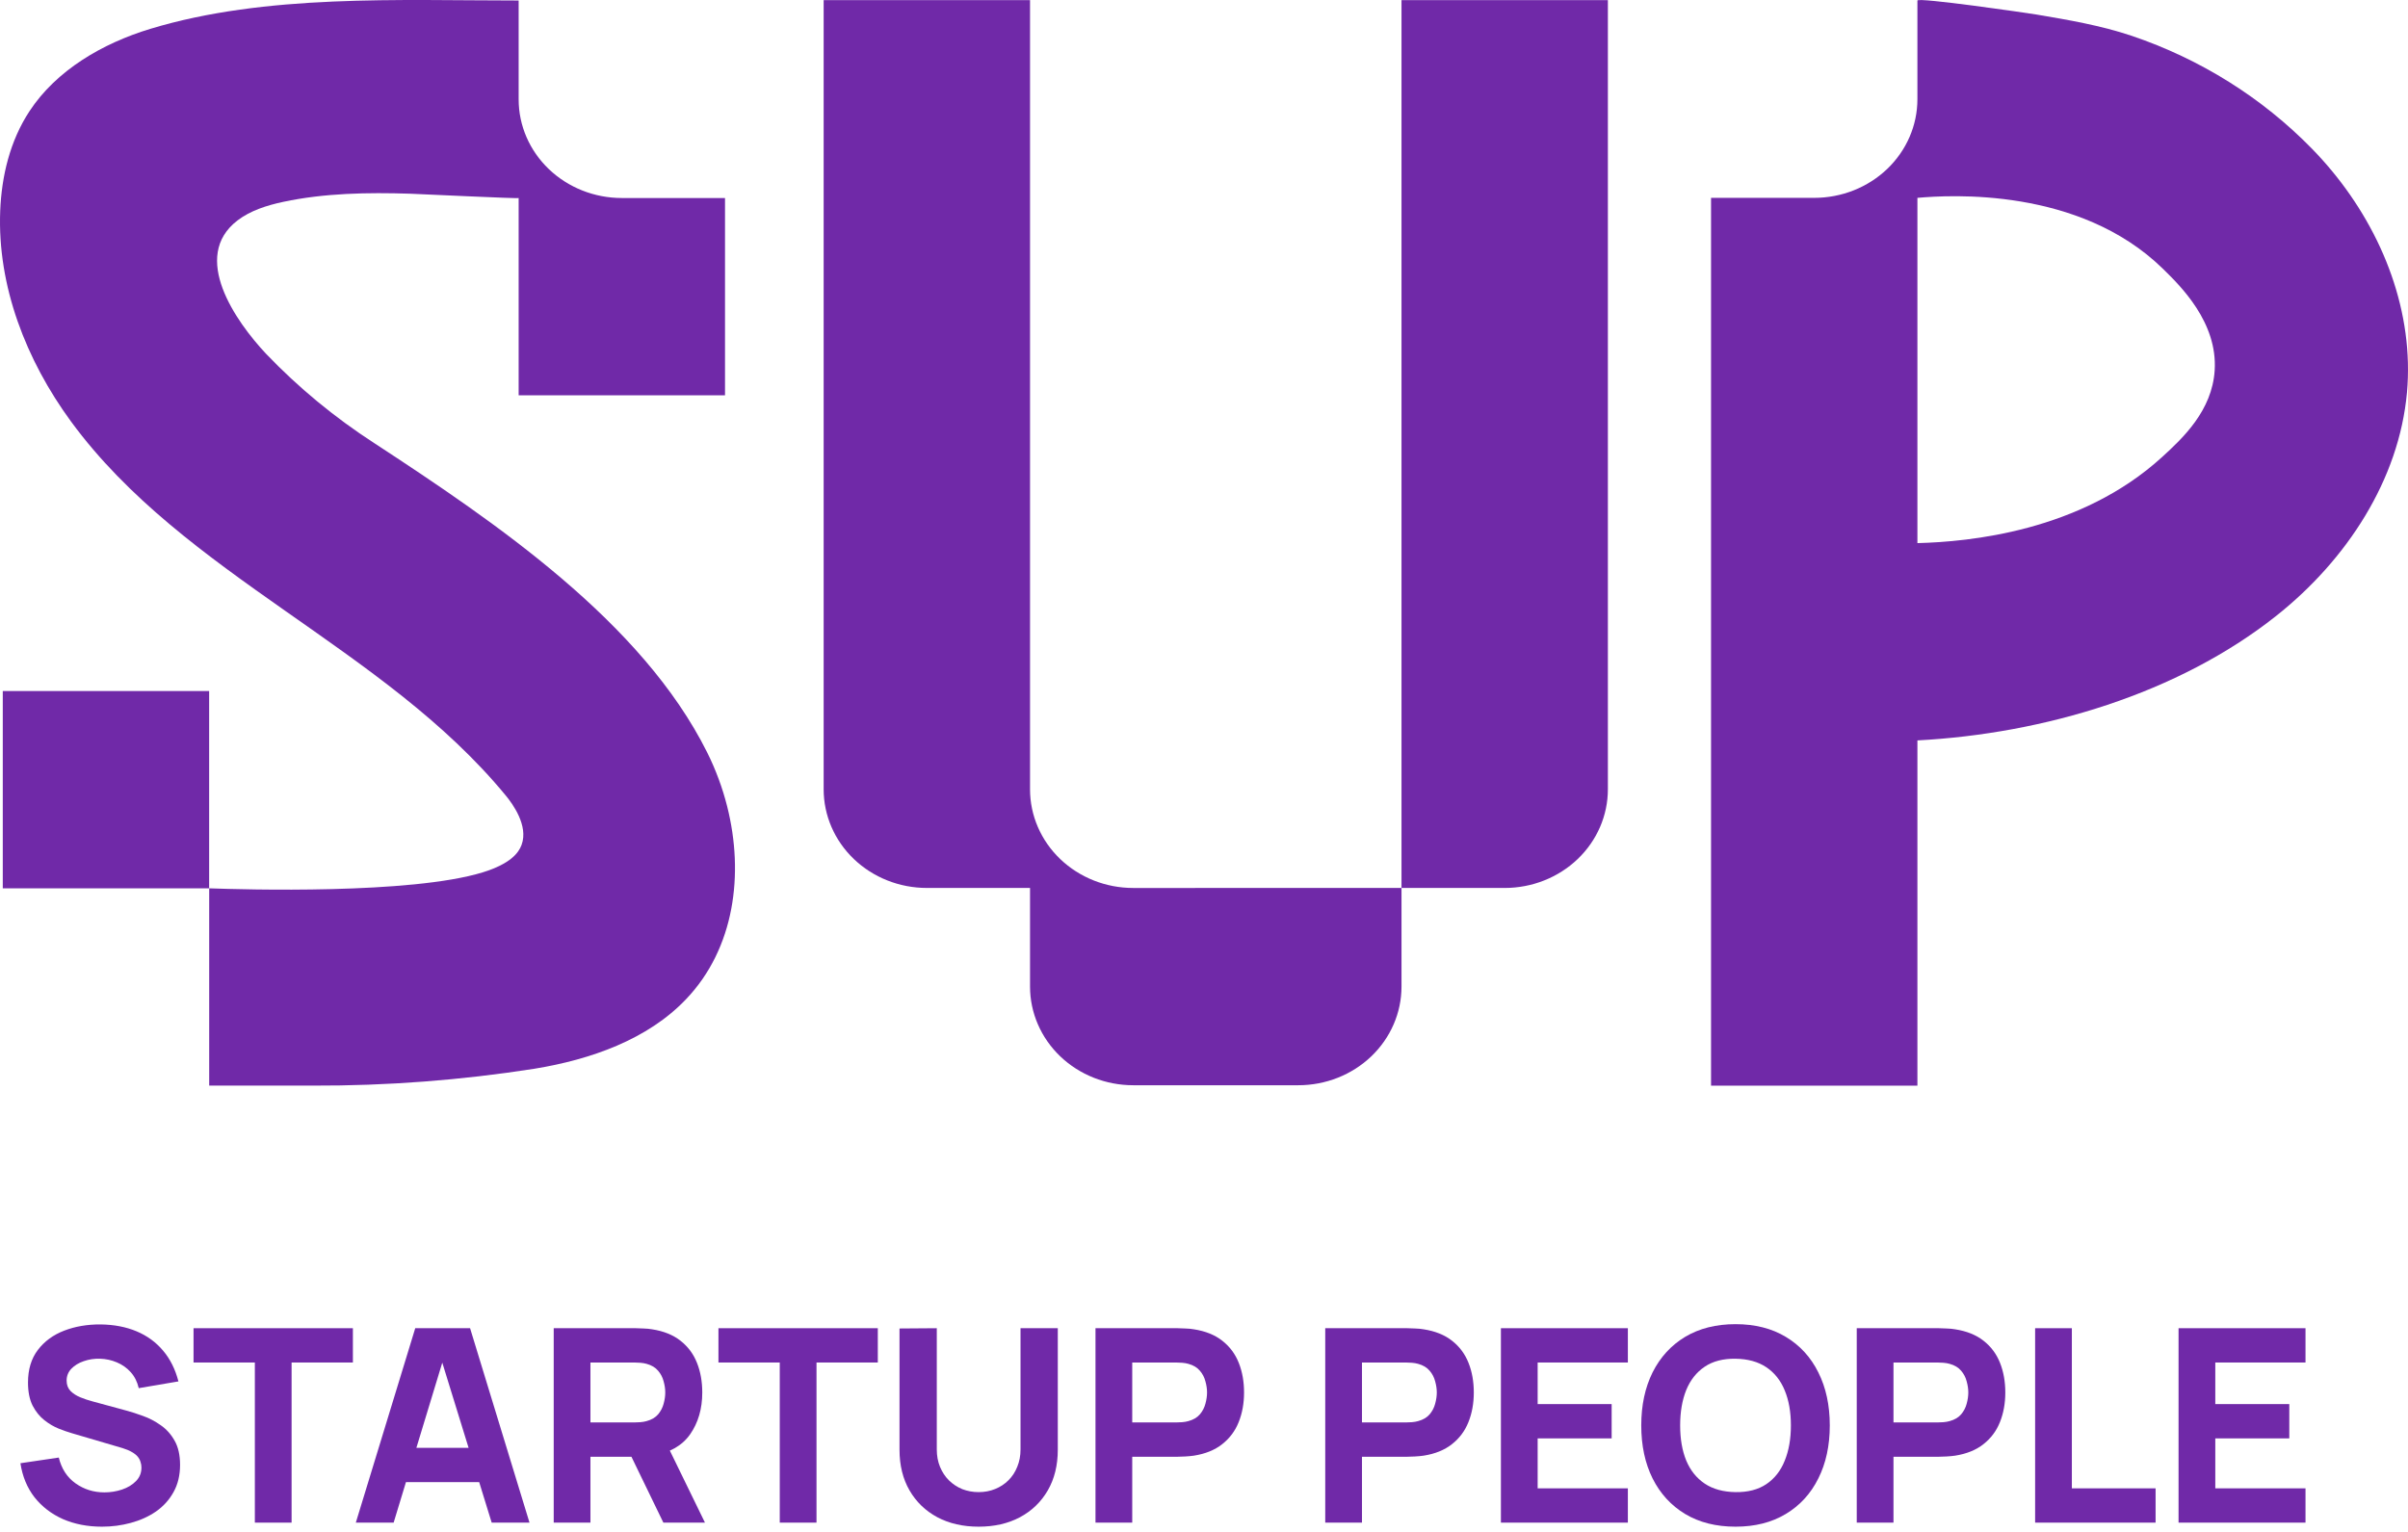<svg width="297" height="189" viewBox="0 0 297 189" fill="none" xmlns="http://www.w3.org/2000/svg">
<path d="M12.581 188.354C10.804 188.354 9.2 188.043 7.767 187.422C6.346 186.789 5.174 185.889 4.252 184.723C3.342 183.546 2.764 182.147 2.52 180.526L7.251 179.826C7.584 181.203 8.272 182.263 9.316 183.007C10.36 183.751 11.548 184.123 12.881 184.123C13.625 184.123 14.347 184.007 15.046 183.774C15.746 183.54 16.318 183.196 16.762 182.741C17.217 182.286 17.445 181.725 17.445 181.059C17.445 180.814 17.406 180.581 17.328 180.359C17.262 180.126 17.145 179.909 16.978 179.709C16.812 179.509 16.573 179.321 16.262 179.143C15.962 178.965 15.579 178.804 15.113 178.66L8.883 176.828C8.417 176.694 7.873 176.506 7.251 176.261C6.64 176.017 6.046 175.667 5.468 175.212C4.891 174.757 4.408 174.157 4.019 173.413C3.642 172.658 3.453 171.708 3.453 170.565C3.453 168.954 3.858 167.616 4.669 166.55C5.479 165.484 6.562 164.69 7.917 164.168C9.272 163.646 10.771 163.391 12.414 163.402C14.069 163.424 15.546 163.707 16.845 164.251C18.144 164.796 19.233 165.59 20.11 166.633C20.987 167.666 21.62 168.932 22.009 170.431L17.112 171.264C16.934 170.487 16.606 169.832 16.129 169.299C15.651 168.766 15.079 168.36 14.413 168.083C13.758 167.805 13.069 167.655 12.348 167.633C11.637 167.611 10.965 167.711 10.332 167.933C9.71 168.144 9.2 168.455 8.8 168.866C8.411 169.276 8.217 169.765 8.217 170.331C8.217 170.853 8.378 171.281 8.7 171.614C9.022 171.936 9.427 172.197 9.916 172.397C10.404 172.597 10.904 172.763 11.415 172.897L15.579 174.029C16.201 174.196 16.89 174.418 17.645 174.696C18.4 174.962 19.122 175.34 19.81 175.828C20.51 176.306 21.082 176.939 21.526 177.727C21.981 178.516 22.209 179.515 22.209 180.725C22.209 182.014 21.937 183.141 21.393 184.107C20.86 185.062 20.138 185.856 19.227 186.489C18.317 187.111 17.284 187.577 16.129 187.888C14.985 188.199 13.803 188.354 12.581 188.354Z" fill="#7029A8"/>
<path d="M31.433 187.855V168.099H23.871V163.868H43.526V168.099H35.964V187.855H31.433Z" fill="#7029A8"/>
<path d="M43.887 187.855L51.216 163.868H57.979L65.308 187.855H60.644L54.114 166.7H54.981L48.551 187.855H43.887ZM48.285 182.858V178.627H60.944V182.858H48.285Z" fill="#7029A8"/>
<path d="M68.294 187.855V163.868H78.421C78.654 163.868 78.965 163.879 79.354 163.902C79.754 163.913 80.109 163.946 80.42 164.002C81.853 164.224 83.024 164.696 83.935 165.417C84.856 166.139 85.534 167.05 85.967 168.149C86.4 169.238 86.617 170.453 86.617 171.797C86.617 173.807 86.117 175.528 85.117 176.961C84.118 178.382 82.552 179.26 80.42 179.593L78.421 179.726H72.824V187.855H68.294ZM81.819 187.855L77.089 178.094L81.753 177.194L86.95 187.855H81.819ZM72.824 175.495H78.221C78.454 175.495 78.71 175.484 78.987 175.462C79.265 175.44 79.52 175.395 79.754 175.328C80.365 175.162 80.837 174.884 81.17 174.496C81.503 174.096 81.73 173.657 81.853 173.18C81.986 172.691 82.052 172.23 82.052 171.797C82.052 171.364 81.986 170.909 81.853 170.431C81.73 169.943 81.503 169.504 81.17 169.115C80.837 168.716 80.365 168.432 79.754 168.266C79.52 168.199 79.265 168.155 78.987 168.133C78.71 168.11 78.454 168.099 78.221 168.099H72.824V175.495Z" fill="#7029A8"/>
<path d="M96.175 187.855V168.099H88.613V163.868H108.268V168.099H100.706V187.855H96.175Z" fill="#7029A8"/>
<path d="M120.706 188.354C118.774 188.354 117.075 187.966 115.609 187.188C114.143 186.4 112.999 185.295 112.178 183.874C111.356 182.452 110.945 180.781 110.945 178.86V163.902L115.542 163.868V178.826C115.542 179.615 115.676 180.331 115.942 180.975C116.209 181.619 116.575 182.175 117.042 182.641C117.519 183.107 118.069 183.468 118.691 183.724C119.324 183.968 119.995 184.09 120.706 184.09C121.439 184.09 122.116 183.962 122.738 183.707C123.371 183.452 123.921 183.091 124.387 182.624C124.854 182.158 125.215 181.603 125.47 180.959C125.737 180.315 125.87 179.604 125.87 178.826V163.868H130.467V178.86C130.467 180.781 130.056 182.452 129.235 183.874C128.413 185.295 127.269 186.4 125.803 187.188C124.337 187.966 122.638 188.354 120.706 188.354Z" fill="#7029A8"/>
<path d="M135.117 187.855V163.868H145.245C145.478 163.868 145.789 163.879 146.178 163.902C146.578 163.913 146.933 163.946 147.244 164.002C148.676 164.224 149.848 164.696 150.758 165.417C151.68 166.139 152.358 167.05 152.791 168.149C153.224 169.238 153.44 170.453 153.44 171.797C153.44 173.141 153.218 174.362 152.774 175.462C152.341 176.55 151.663 177.455 150.742 178.177C149.831 178.899 148.665 179.371 147.244 179.593C146.933 179.637 146.578 179.67 146.178 179.693C145.778 179.715 145.467 179.726 145.245 179.726H139.648V187.855H135.117ZM139.648 175.495H145.045C145.278 175.495 145.534 175.484 145.811 175.462C146.089 175.44 146.344 175.395 146.578 175.328C147.188 175.162 147.66 174.884 147.993 174.496C148.327 174.096 148.554 173.657 148.676 173.18C148.81 172.691 148.876 172.23 148.876 171.797C148.876 171.364 148.81 170.909 148.676 170.431C148.554 169.943 148.327 169.504 147.993 169.115C147.66 168.716 147.188 168.432 146.578 168.266C146.344 168.199 146.089 168.155 145.811 168.133C145.534 168.11 145.278 168.099 145.045 168.099H139.648V175.495Z" fill="#7029A8"/>
<path d="M163.454 187.855V163.868H173.582C173.815 163.868 174.126 163.879 174.514 163.902C174.914 163.913 175.27 163.946 175.58 164.002C177.013 164.224 178.185 164.696 179.095 165.417C180.017 166.139 180.694 167.05 181.127 168.149C181.56 169.238 181.777 170.453 181.777 171.797C181.777 173.141 181.555 174.362 181.111 175.462C180.678 176.55 180 177.455 179.078 178.177C178.168 178.899 177.002 179.371 175.58 179.593C175.27 179.637 174.914 179.67 174.514 179.693C174.115 179.715 173.804 179.726 173.582 179.726H167.985V187.855H163.454ZM167.985 175.495H173.382C173.615 175.495 173.87 175.484 174.148 175.462C174.426 175.44 174.681 175.395 174.914 175.328C175.525 175.162 175.997 174.884 176.33 174.496C176.663 174.096 176.891 173.657 177.013 173.18C177.146 172.691 177.213 172.23 177.213 171.797C177.213 171.364 177.146 170.909 177.013 170.431C176.891 169.943 176.663 169.504 176.33 169.115C175.997 168.716 175.525 168.432 174.914 168.266C174.681 168.199 174.426 168.155 174.148 168.133C173.87 168.11 173.615 168.099 173.382 168.099H167.985V175.495Z" fill="#7029A8"/>
<path d="M185.121 187.855V163.868H200.779V168.099H189.652V173.23H198.78V177.461H189.652V183.624H200.779V187.855H185.121Z" fill="#7029A8"/>
<path d="M214.057 188.354C211.659 188.354 209.588 187.832 207.844 186.789C206.112 185.745 204.774 184.284 203.83 182.408C202.897 180.531 202.431 178.349 202.431 175.862C202.431 173.374 202.897 171.192 203.83 169.315C204.774 167.439 206.112 165.978 207.844 164.934C209.588 163.891 211.659 163.369 214.057 163.369C216.456 163.369 218.521 163.891 220.254 164.934C221.997 165.978 223.335 167.439 224.268 169.315C225.212 171.192 225.684 173.374 225.684 175.862C225.684 178.349 225.212 180.531 224.268 182.408C223.335 184.284 221.997 185.745 220.254 186.789C218.521 187.832 216.456 188.354 214.057 188.354ZM214.057 184.09C215.579 184.112 216.844 183.785 217.855 183.107C218.866 182.43 219.621 181.469 220.12 180.226C220.631 178.982 220.887 177.527 220.887 175.862C220.887 174.196 220.631 172.752 220.12 171.531C219.621 170.309 218.866 169.36 217.855 168.682C216.844 168.005 215.579 167.655 214.057 167.633C212.536 167.611 211.27 167.938 210.259 168.616C209.249 169.293 208.488 170.254 207.977 171.497C207.478 172.741 207.228 174.196 207.228 175.862C207.228 177.527 207.478 178.971 207.977 180.192C208.488 181.414 209.249 182.363 210.259 183.041C211.27 183.718 212.536 184.068 214.057 184.09Z" fill="#7029A8"/>
<path d="M229.009 187.855V163.868H239.137C239.37 163.868 239.681 163.879 240.069 163.902C240.469 163.913 240.825 163.946 241.135 164.002C242.568 164.224 243.74 164.696 244.65 165.417C245.572 166.139 246.249 167.05 246.682 168.149C247.115 169.238 247.332 170.453 247.332 171.797C247.332 173.141 247.11 174.362 246.666 175.462C246.233 176.55 245.555 177.455 244.633 178.177C243.723 178.899 242.557 179.371 241.135 179.593C240.825 179.637 240.469 179.67 240.069 179.693C239.67 179.715 239.359 179.726 239.137 179.726H233.54V187.855H229.009ZM233.54 175.495H238.937C239.17 175.495 239.425 175.484 239.703 175.462C239.981 175.44 240.236 175.395 240.469 175.328C241.08 175.162 241.552 174.884 241.885 174.496C242.218 174.096 242.446 173.657 242.568 173.18C242.701 172.691 242.768 172.23 242.768 171.797C242.768 171.364 242.701 170.909 242.568 170.431C242.446 169.943 242.218 169.504 241.885 169.115C241.552 168.716 241.08 168.432 240.469 168.266C240.236 168.199 239.981 168.155 239.703 168.133C239.425 168.11 239.17 168.099 238.937 168.099H233.54V175.495Z" fill="#7029A8"/>
<path d="M251.01 187.855V163.868H255.54V183.624H265.868V187.855H251.01Z" fill="#7029A8"/>
<path d="M268.7 187.855V163.868H284.358V168.099H273.231V173.23H282.359V177.461H273.231V183.624H284.358V187.855H268.7Z" fill="#7029A8"/>
<path d="M25.796 85.256H0.342V109.597H25.796V85.256Z" fill="#7029A8"/>
<path d="M89.69 99.496C89.111 97.202 88.286 94.972 87.227 92.841C79.184 76.715 61.175 64.499 46.157 54.668C41.264 51.503 36.779 47.797 32.794 43.627C29.087 39.671 23.456 31.672 29.294 27.196C30.885 25.979 32.912 25.337 34.916 24.908C40.042 23.816 45.346 23.734 50.574 23.898C51.598 23.928 63.969 24.534 63.969 24.43V48.772H89.422V24.43H76.696C73.32 24.43 70.083 23.148 67.696 20.866C65.31 18.583 63.969 15.488 63.969 12.26V0.062C49.209 0.062 32.788 -0.757 18.543 3.558C12.609 5.359 6.949 8.673 3.634 13.723C1.235 17.372 0.194 21.723 0.025 26.031C-0.337 35.278 3.207 44.418 8.753 51.997C22.714 71.041 47.319 79.828 62.394 98.166C63.205 99.152 65.206 101.86 64.331 104.236C63.969 105.228 62.947 106.57 59.559 107.62C50.685 110.358 30.02 109.749 25.801 109.597V133.938H38.528C47.693 133.969 56.845 133.274 65.891 131.86C72.849 130.728 79.89 128.255 84.631 123.262C90.6 117 91.793 107.845 89.69 99.496Z" fill="#7029A8"/>
<path d="M147.406 109.551H172.86V121.722C172.86 124.95 171.519 128.045 169.132 130.328C166.745 132.61 163.508 133.892 160.133 133.892H139.77C136.394 133.892 133.157 132.61 130.77 130.328C128.384 128.045 127.043 124.95 127.043 121.722V109.551H114.316C110.94 109.551 107.703 108.269 105.316 105.986C102.93 103.704 101.589 100.608 101.589 97.38V0.019H127.043V97.383C127.043 100.611 128.384 103.707 130.77 105.989C133.157 108.272 136.394 109.554 139.77 109.554H147.406V109.551Z" fill="#7029A8"/>
<path d="M198.314 0.016V97.381C198.314 100.609 196.973 103.705 194.587 105.987C192.2 108.269 188.963 109.552 185.587 109.552H172.86V0.016H198.314Z" fill="#7029A8"/>
<path d="M287.584 21.047C286.814 20.116 286.004 19.217 285.156 18.349C279.02 12.063 271.39 7.284 262.913 4.416C259.094 3.138 255.133 2.46 251.159 1.791C249.912 1.584 236.491 -0.361 236.491 0.068V12.239C236.491 15.467 235.151 18.562 232.764 20.845C230.377 23.127 227.14 24.41 223.765 24.41H211.038V133.945H236.491V91.348C252.082 90.523 268.627 85.6 280.759 75.973C289.461 69.07 295.901 59.184 296.874 48.416C297.749 38.622 293.992 28.776 287.584 21.047ZM236.491 67.007V24.41C240.491 24.057 256.415 23.068 266.737 33.127C268.916 35.257 273.536 39.751 273.155 45.708C272.836 50.665 269.231 54.051 266.673 56.385C256.594 65.589 242.826 66.842 236.491 67.007Z" fill="#7029A8"/>
</svg>
